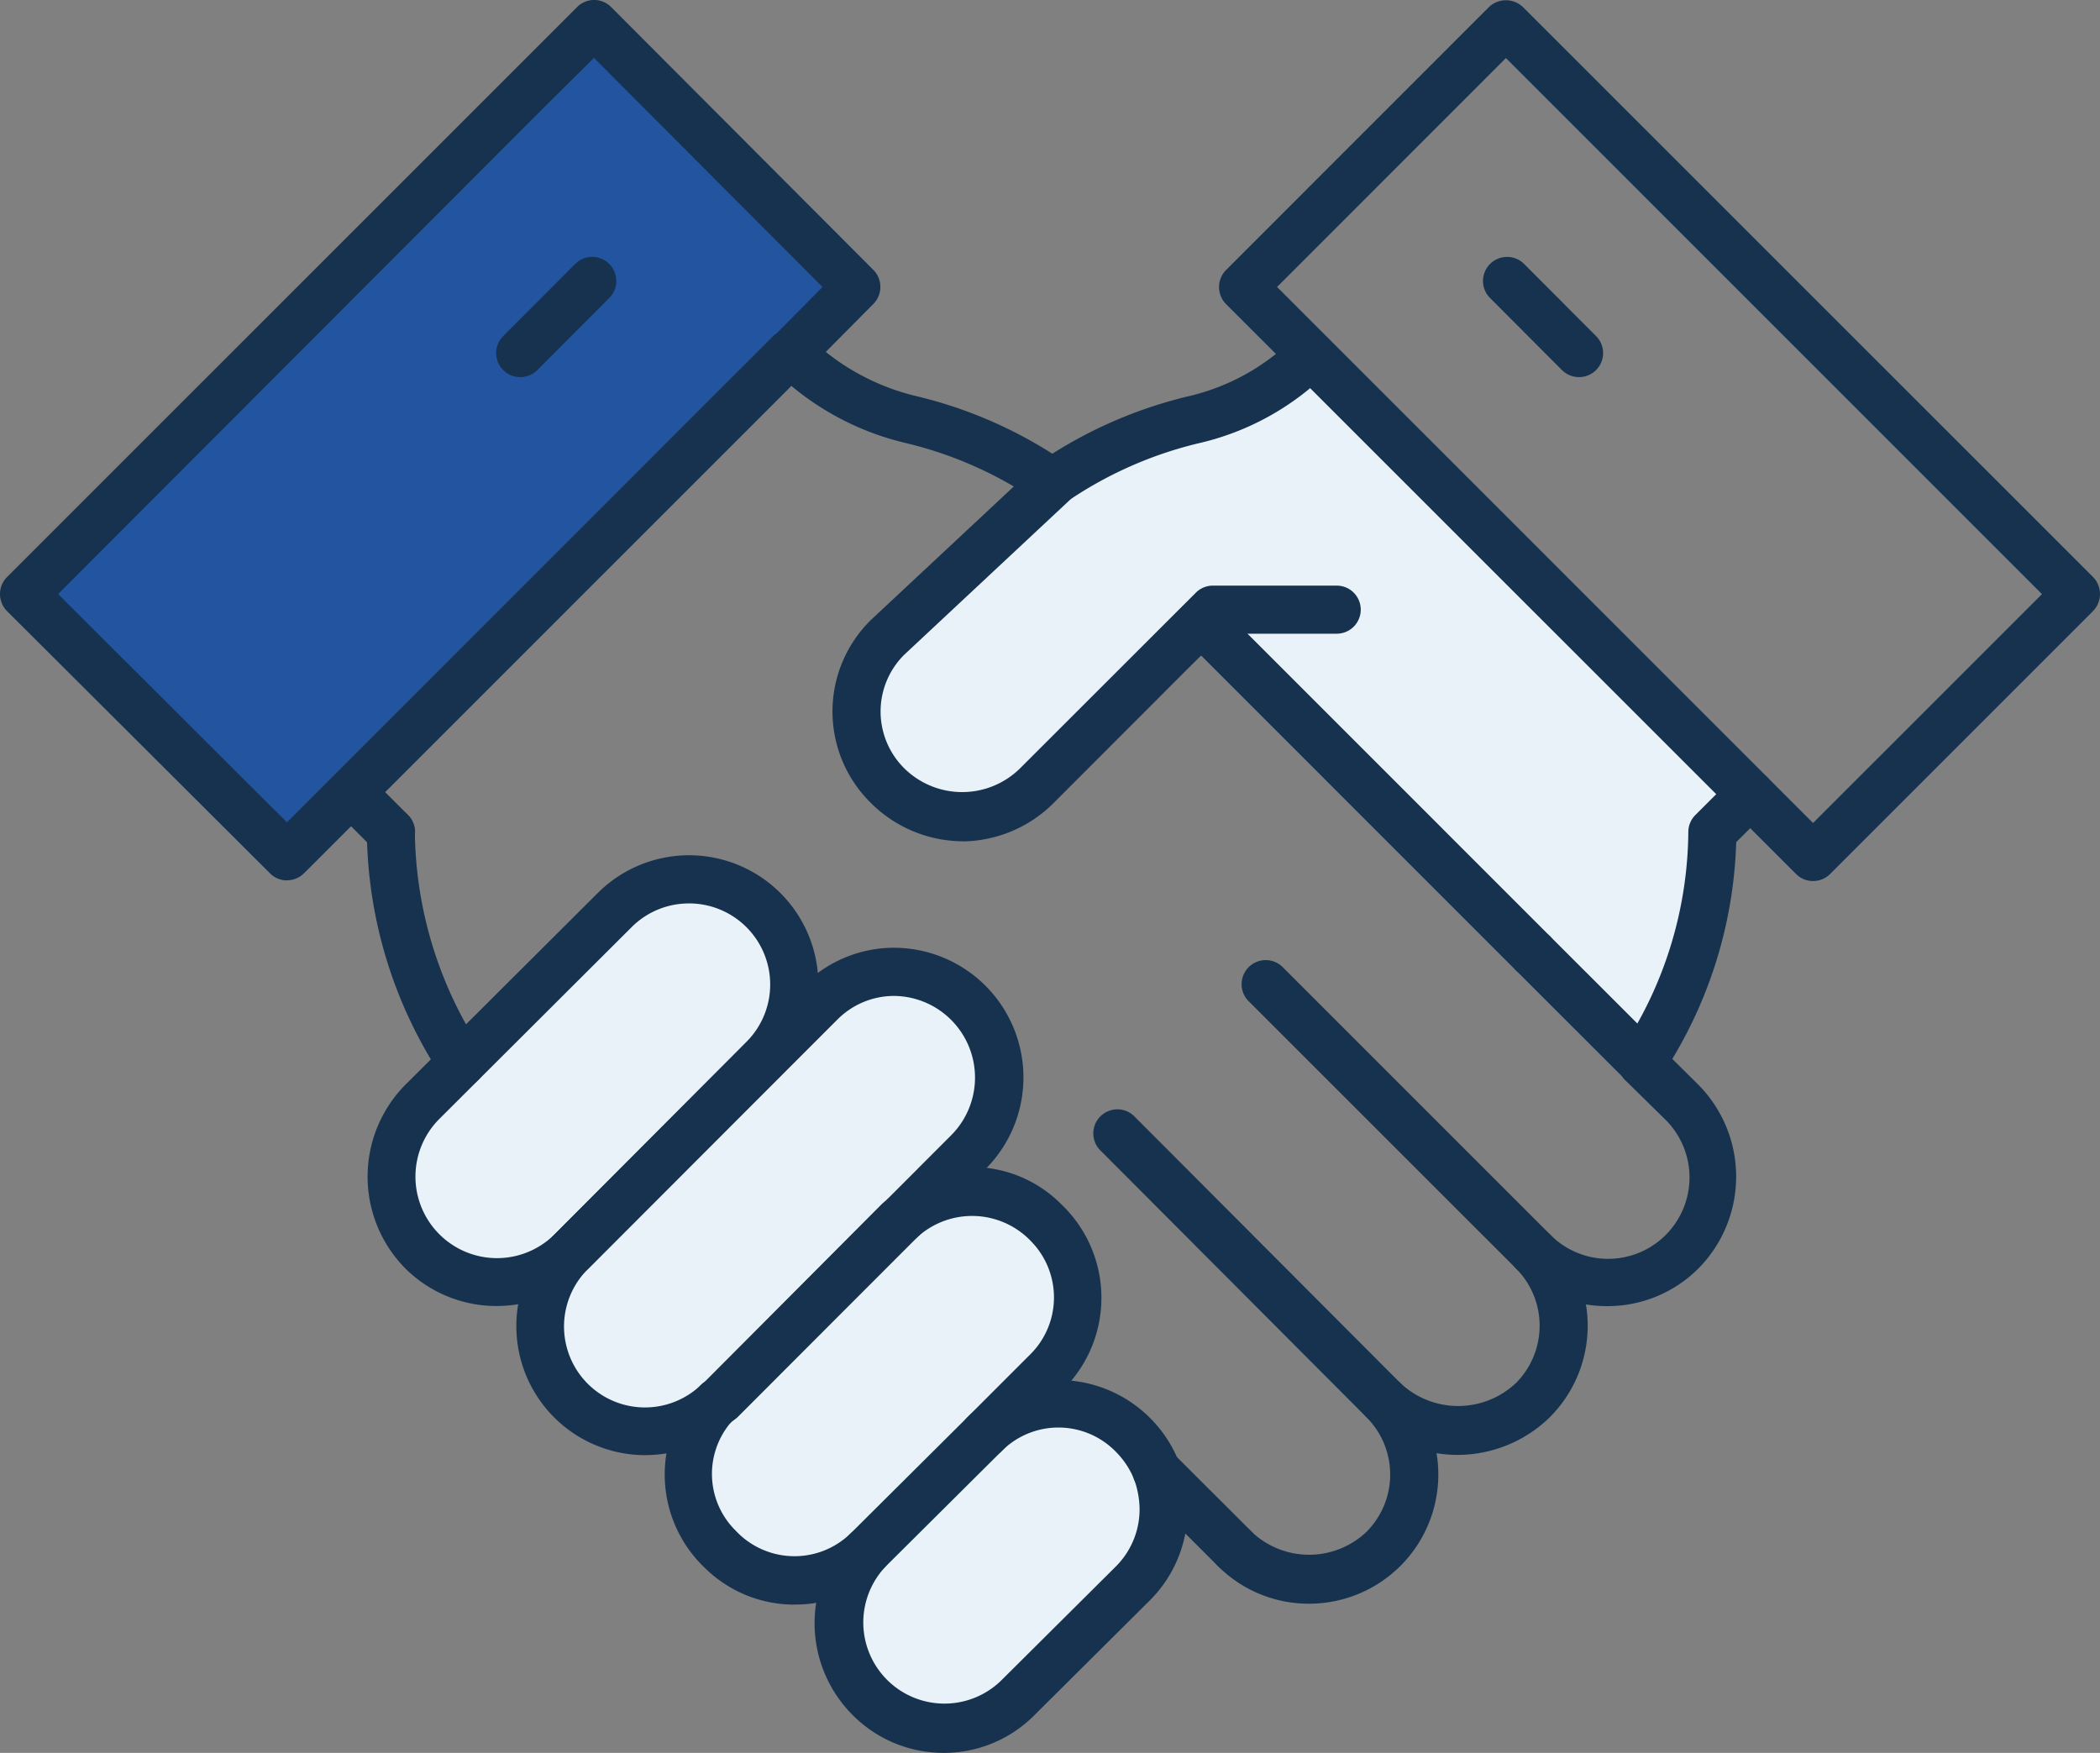 <svg height="84.787" viewBox="0 0 101.572 84.787" width="101.572" xmlns="http://www.w3.org/2000/svg" xmlns:xlink="http://www.w3.org/1999/xlink"><rect x="0" y="0" width="101.572" height="84.787" fill="#808080" stroke="none"/><clipPath id="a"><path d="m0 0h101.572v84.787h-101.572z"/></clipPath><g clip-path="url(#a)"><path d="m30.036 18.437-1.458 1.427-6.513 6.513a5.018 5.018 0 0 1 -7.2 0 5.036 5.036 0 0 1 0-7.2l7.971-7.443.186-.186h.031a20.518 20.518 0 0 1 6.606-2.884 11.823 11.823 0 0 0 5.676-3.132l21.249 21.248-1.83 1.83a20.324 20.324 0 0 1 -3.412 11.134l-5.272-5.272z" fill="#e9f2f9" transform="translate(28.07 11.633)"/><path d="m28.458 25.136a5.485 5.485 0 0 1 .342 1.864 5.072 5.072 0 0 1 -1.489 3.6l-5.552 5.521a5.036 5.036 0 0 1 -7.2 0 5.094 5.094 0 0 1 -.093-7.1l.093-.093 5.557-5.528a5.036 5.036 0 0 1 7.2 0 5.132 5.132 0 0 1 1.148 1.737" fill="#e9f2f9" transform="translate(27.476 45.997)"/><path d="m28.142 20.178a5.055 5.055 0 0 1 0 7.071l-3.1 3.1-5.552 5.521-.093.093a5.017 5.017 0 0 1 -7.04 0l-.155-.155a4.989 4.989 0 0 1 -.031-7.04l.031-.031.093-.062 8.746-8.746a4.982 4.982 0 0 1 6.916.093z" fill="#e9f2f9" transform="translate(22.551 39.046)"/><path d="m29.137 16.669a5.092 5.092 0 0 1 0 7.2l-3.257 3.257a.428.428 0 0 0 -.124.093l-8.622 8.653-.093.062-.031.031a5.078 5.078 0 0 1 -7.071-7.288l12-12a5.036 5.036 0 0 1 7.2 0" fill="#e9f2f9" transform="translate(17.71 31.854)"/><path d="m27.947.375 12.685 12.716-3.163 3.194h-.031l-21.245 21.246-3.1 3.1-12.718-12.684 3.132-3.132 21.215-21.245z" fill="#2254a0" transform="translate(.789 .79)"/><path d="m24.093 15.2a5.092 5.092 0 0 1 0 7.2l-9.273 9.3a5.11 5.11 0 0 1 -7.226-7.226l1.892-1.892 5.3-5.3 2.114-2.082a5.092 5.092 0 0 1 7.2 0" fill="#e9f2f9" transform="translate(12.829 28.823)"/><g fill="#16324e"><path d="m17.284 13.506a1.168 1.168 0 0 1 -.5-2.227 21.708 21.708 0 0 1 6.836-2.95 10.6 10.6 0 0 0 5.12-2.829 1.166 1.166 0 0 1 1.65 1.647 12.978 12.978 0 0 1 -6.237 3.446 19.2 19.2 0 0 0 -6.225 2.717 1.143 1.143 0 0 1 -.645.2" transform="translate(33.844 10.842)"/><path d="m26.392 27.3a1.2 1.2 0 0 1 -.642-.192 1.164 1.164 0 0 1 -.326-1.613 19.249 19.249 0 0 0 3.216-10.5 1.164 1.164 0 0 1 .341-.813l1.833-1.83a1.162 1.162 0 1 1 1.642 1.648l-1.5 1.495a21.514 21.514 0 0 1 -3.6 11.286 1.158 1.158 0 0 1 -.968.521" transform="translate(53.02 25.24)"/><path d="m25.718 13.689a1.164 1.164 0 0 1 -.651-.2 19.086 19.086 0 0 0 -6.377-2.838 13.439 13.439 0 0 1 -6.39-3.533 1.162 1.162 0 1 1 1.641-1.647 11.153 11.153 0 0 0 5.289 2.918 21.488 21.488 0 0 1 7.136 3.173 1.162 1.162 0 0 1 -.648 2.128" transform="translate(25.134 10.782)"/><path d="m10.295 26.091a1.154 1.154 0 0 1 -.971-.527 21.833 21.833 0 0 1 -3.6-11.792 1.163 1.163 0 0 1 1.15-1.172h.009a1.164 1.164 0 0 1 1.163 1.154 19.541 19.541 0 0 0 3.219 10.539 1.164 1.164 0 0 1 -.971 1.8" transform="translate(12.02 26.479)"/><path d="m35.557 27.682a1.169 1.169 0 0 1 -.825-.338l-16.032-16.035a1.167 1.167 0 0 1 1.65-1.65l16.032 16.035a1.163 1.163 0 0 1 -.825 1.988" transform="translate(38.583 19.586)"/><path d="m22.609 28.669a1.162 1.162 0 0 1 -.822-.338l-3.787-3.783a1.162 1.162 0 1 1 1.644-1.648l3.787 3.781a1.163 1.163 0 0 1 -.822 1.988" transform="translate(37.112 47.41)"/><path d="m27.484 41.213a6.2 6.2 0 0 1 -4.42-1.833 1.162 1.162 0 1 1 1.647-1.641 4.032 4.032 0 0 0 5.548 0 3.923 3.923 0 0 0 0-5.548l-12.87-12.905a1.163 1.163 0 1 1 1.647-1.644l12.871 12.905a6.249 6.249 0 0 1 -4.423 10.666" transform="translate(35.832 36.358)"/><path d="m29.806 38.893a6.217 6.217 0 0 1 -4.42-1.827 1.162 1.162 0 0 1 1.641-1.647 4.073 4.073 0 0 0 5.6-.012 3.927 3.927 0 0 0 -.012-5.536l-12.905-12.9a1.166 1.166 0 1 1 1.647-1.65l12.903 12.903a6.263 6.263 0 0 1 0 8.842 6.392 6.392 0 0 1 -4.454 1.827" transform="translate(40.706 31.48)"/><path d="m28.29 32.728a6.219 6.219 0 0 1 -4.422-1.828 1.165 1.165 0 0 1 1.647-1.647 3.937 3.937 0 1 0 5.545-5.589l-1.91-1.876a1.176 1.176 0 0 1 -.149-.18l-5.133-5.13a1.166 1.166 0 0 1 1.647-1.65l5.275 5.272a1.744 1.744 0 0 1 .136.164l1.774 1.757a6.318 6.318 0 0 1 .009 8.876 6.209 6.209 0 0 1 -4.423 1.83" transform="translate(49.448 30.45)"/><path d="m11.98 35.136a6.255 6.255 0 0 1 -4.426-1.821 6.318 6.318 0 0 1 -.009-8.867l9.317-9.286a6.253 6.253 0 0 1 8.838 8.849l-9.273 9.3-.009.009a6.322 6.322 0 0 1 -4.438 1.814m9.3-19.471a3.912 3.912 0 0 0 -2.78 1.15l-9.3 9.276a3.944 3.944 0 1 0 5.583 5.573l9.27-9.3a3.923 3.923 0 0 0 -2.776-6.7" transform="translate(12.047 28.036)"/><path d="m14.314 39.321a6.242 6.242 0 0 1 -4.4-10.688l11.993-12a6.184 6.184 0 0 1 4.423-1.855 6.272 6.272 0 0 1 4.42 10.7l-12 12a1.341 1.341 0 0 1 -.2.155 6.2 6.2 0 0 1 -4.24 1.684m12.019-22.209a3.87 3.87 0 0 0 -2.77 1.166l-12.009 12.012a3.914 3.914 0 0 0 5.45 5.623 1.082 1.082 0 0 1 .164-.13l11.936-11.947a3.95 3.95 0 0 0 -2.773-6.724z" transform="translate(16.921 31.065)"/><path d="m16.657 39.368a6.164 6.164 0 0 1 -4.345-1.774 6.229 6.229 0 0 1 -.2-8.842 1.7 1.7 0 0 1 .233-.192l8.518-8.56a1.727 1.727 0 0 1 .2-.164 6.1 6.1 0 0 1 8.484.164 6.247 6.247 0 0 1 .2 8.858l-3.108 3.111a1.165 1.165 0 0 1 -1.647-1.647l3.1-3.1a3.883 3.883 0 0 0 -.006-5.431 3.933 3.933 0 0 0 -5.48-.214 1.054 1.054 0 0 1 -.146.118l-8.572 8.6a2.047 2.047 0 0 1 -.285.22 3.851 3.851 0 0 0 .192 5.269 3.89 3.89 0 0 0 5.548.155 1.165 1.165 0 0 1 1.647 1.647 6.1 6.1 0 0 1 -4.33 1.78" transform="translate(21.782 38.247)"/><path d="m18.945 39.536a6.181 6.181 0 0 1 -4.429-1.858 6.283 6.283 0 0 1 -.105-8.721l5.666-5.635a6.273 6.273 0 0 1 10.244 2.128l.009.028a6.548 6.548 0 0 1 .416 2.264 6.222 6.222 0 0 1 -1.83 4.423l-5.555 5.524a6.171 6.171 0 0 1 -4.416 1.848m5.555-15.737a3.874 3.874 0 0 0 -2.77 1.163l-5.561 5.53a3.926 3.926 0 0 0 5.545 5.558l5.561-5.53a3.906 3.906 0 0 0 1.148-2.776 4.361 4.361 0 0 0 -.264-1.439 4.077 4.077 0 0 0 -.887-1.337 3.878 3.878 0 0 0 -2.772-1.169" transform="translate(26.696 45.249)"/><path d="m19.257 25.681a6.326 6.326 0 0 1 -4.423-1.858 6.2 6.2 0 0 1 .009-8.848l7.989-7.465a1.31 1.31 0 0 1 1.74-.065 1.04 1.04 0 0 1 .1 1.523l-.034.032c-.012.009-.208.2-.217.211l-7.968 7.447a3.868 3.868 0 0 0 .022 5.514 3.986 3.986 0 0 0 5.555.006l8.507-8.5a1.164 1.164 0 0 1 .844-.363h5.989a1.163 1.163 0 1 1 0 2.326h-5.49l-1.7 1.681-6.5 6.507a6.324 6.324 0 0 1 -4.42 1.858" transform="translate(27.283 15.011)"/><path d="m8.186 16.23a1.169 1.169 0 0 1 -.825-.338l-1.922-1.923a1.167 1.167 0 0 1 1.65-1.65l1.923 1.923a1.163 1.163 0 0 1 -.825 1.988" transform="translate(10.72 25.176)"/><path d="m13.879 42.584a1.146 1.146 0 0 1 -.819-.341l-12.719-12.682a1.175 1.175 0 0 1 -.341-.825 1.161 1.161 0 0 1 .341-.825l27.578-27.575a1.161 1.161 0 0 1 1.641.006l12.685 12.716a1.169 1.169 0 0 1 0 1.641l-3.167 3.194a1.544 1.544 0 0 1 -.174.146l-24.2 24.2a1.154 1.154 0 0 1 -.825.341m-11.069-13.844 11.069 11.041 23.521-23.524a1 1 0 0 1 .171-.136l2.211-2.233-11.053-11.084-2.4 2.379z"/><path d="m47.742 42.608a1.153 1.153 0 0 1 -.822-.341l-27.571-27.567a1.174 1.174 0 0 1 0-1.647l12.715-12.718a1.192 1.192 0 0 1 1.647 0l27.572 27.565a1.178 1.178 0 0 1 0 1.65l-12.716 12.716a1.154 1.154 0 0 1 -.825.341m-25.925-28.734 25.925 25.927 11.072-11.071-25.928-25.929z" transform="translate(39.951 .008)"/><path d="m27.788 9.834a1.173 1.173 0 0 1 -.825-.341l-3.5-3.508a1.165 1.165 0 0 1 1.65-1.644l3.5 3.508a1.163 1.163 0 0 1 -.825 1.985" transform="translate(48.585 8.407)"/><path d="m8.9 9.834a1.163 1.163 0 0 1 -.825-1.985l3.5-3.508a1.165 1.165 0 0 1 1.65 1.644l-3.5 3.508a1.173 1.173 0 0 1 -.825.341" transform="translate(16.265 8.407)"/></g></g></svg>